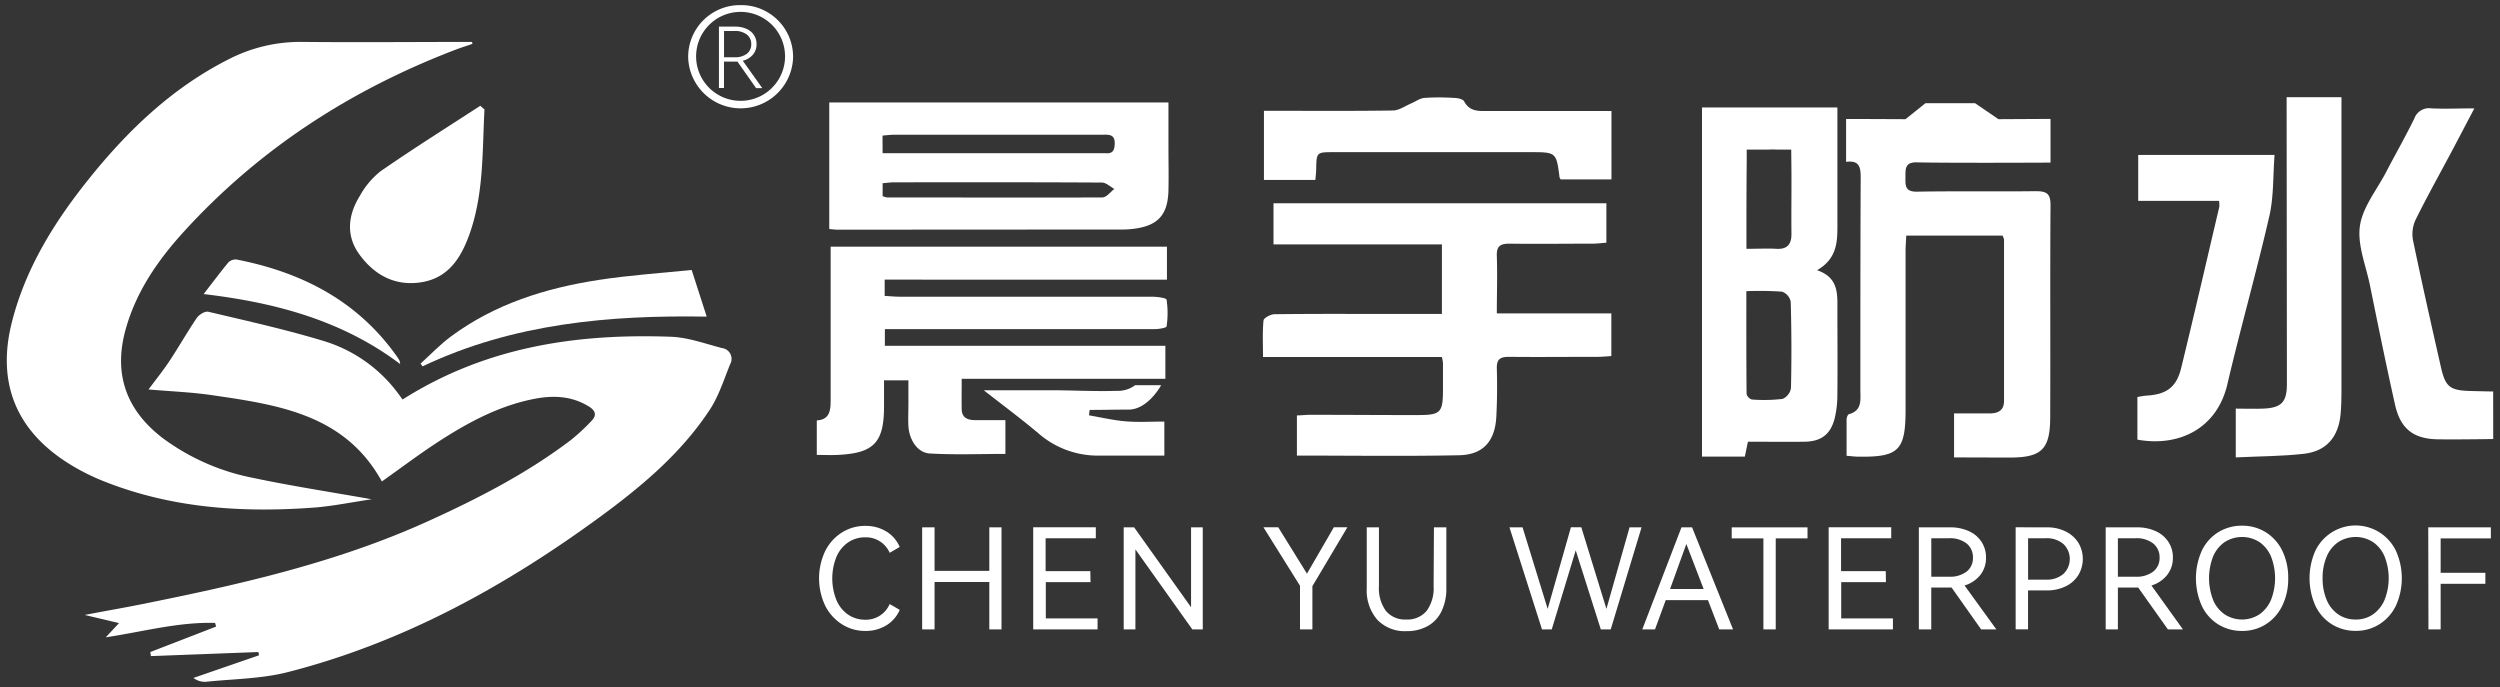 <svg xmlns="http://www.w3.org/2000/svg" viewBox="0 0 615 169"><rect x="0" y="0" width="615" height="169" fill="#333333" stroke="none"/><defs><style>.cls-1,.cls-2{fill:#fff;}.cls-1{opacity:0.01;}</style></defs><title>资源 1-12</title><g id="图层_2" data-name="图层 2"><g id="图层_1-2" data-name="图层 1"><rect class="cls-1" width="615" height="169"/><path class="cls-2" d="M613.33,108s-9.09.15-13.63.07c-6-.1-9.19-2.58-10.52-8.51C587,89.81,585,80,583,70.13c-1-4.86-3.13-9.92-2.46-14.55S584.71,46.7,587,42.3s4.76-8.72,6.94-13.18a3.82,3.82,0,0,1,4.18-2.46c3.33.16,6.68,0,10.57,0-2.08,3.95-3.87,7.39-5.69,10.81-2.93,5.51-6,11-8.74,16.54a8.36,8.36,0,0,0-.68,5c2.17,10.45,4.52,20.86,6.88,31.27,1.11,4.9,2.22,5.74,7.11,5.9,5.17.13,5.75.13,5.75.13Z"/><path class="cls-2" d="M52.91,153.24c-9-.27-17.79,2.17-26.89,3.54l3.26-3.5-8.44-2c5.14-1,9.47-1.73,13.79-2.6,24.07-4.83,48-10.2,70.53-20.4,12.35-5.6,24.39-11.78,35.23-20a48.53,48.53,0,0,0,5.11-4.73c1.36-1.38,1-2.54-.63-3.55-4.24-2.62-8.81-2.79-13.49-1.87-8.67,1.7-16.3,5.83-23.6,10.57-4.69,3.05-9.16,6.43-13.84,9.74C84.85,101.92,68.42,99.58,52.08,97.2c-5-.73-10.1-.92-15.54-1.39,1.83-2.47,3.65-4.72,5.23-7.12,2.27-3.44,4.29-7,6.62-10.45.56-.82,2-1.74,2.85-1.55,9.55,2.26,19.15,4.39,28.53,7.24A35.6,35.6,0,0,1,97.9,96.74c.45.58.87,1.18,1.13,1.54,20.51-13,42.83-16.27,66-15.44,4.23.15,8.43,1.72,12.61,2.79a2.67,2.67,0,0,1,2,3.92c-1.55,3.78-2.79,7.81-5,11.19-7,10.68-16.67,18.81-26.85,26.28-23.38,17.14-48.49,31-76.76,38.26C64.49,167,57.49,167,50.68,167.72a4.61,4.61,0,0,1-3.09-.95l16.13-5.57-.16-.8-26.43,1-.15-1,16.18-6.26Z"/><path class="cls-2" d="M116.23,10.79c-1.36.47-2.73.89-4.07,1.4C86.45,22,63.89,36.53,45.29,56.92,38.83,64,33.42,71.81,30.85,81.24c-2.94,10.81.23,19.6,9,26.4a55,55,0,0,0,22.45,9.93c9.48,2,19.08,3.47,29.13,5.25-4.74.7-9.15,1.6-13.6,2-18,1.39-35.73.26-52.7-6.59a53.86,53.86,0,0,1-7.91-4C4,106.08-.89,94.22,2.94,79.19,6.29,66,13.31,54.71,21.69,44.23c9.66-12.08,20.67-22.65,34.66-29.7a38.49,38.49,0,0,1,18-4.22c13.92.14,27.84,0,41.76,0Z"/><path class="cls-2" d="M217.68,81.07v4h69v8.11H236.58c0,2.76-.05,5.15,0,7.54.06,2.07,1.49,2.62,3.26,2.63,2.41,0,4.83,0,7.49,0v8.31c-6.25,0-12.46.26-18.64-.11-3-.19-5-3.33-5.22-6.7-.09-1.9,0-3.81,0-5.71V93.56h-6V100c0,8.87-2.49,11.49-11.42,11.91-1.64.08-3.3,0-5.12,0v-8.49c3.31-.18,3.41-2.67,3.41-5.2q0-16.82,0-33.64V60.68h82.73v8.11H217.63v4c1.33.08,2.55.2,3.78.2q30.94,0,61.89,0c1.28,0,3.59.28,3.68.74a22.26,22.26,0,0,1,0,6.57c-.05.34-1.83.65-2.81.66-14.18,0-28.36,0-42.54,0H217.68Z"/><path class="cls-2" d="M354.7,87.82h-44c0-3.22-.16-6.16.13-9,.06-.61,1.75-1.51,2.69-1.52,9.2-.12,18.41-.07,27.61-.07h13.58V60.12H313.28V50h81.89V59.7c-1,.08-2.14.23-3.25.24-6.88,0-13.75.09-20.63,0-2.35,0-3.16.71-3.07,3.09.16,4.52,0,9.06,0,14.06h28.17v10.5c-1.11.07-2.22.19-3.34.19-7.3,0-14.6.08-21.9,0-2.2,0-3,.69-2.93,2.91.11,3.91.08,7.83-.12,11.74-.3,6.06-3.2,9.44-9.16,9.56-13.2.27-26.41.08-39.9.08v-9.88c1.09,0,2.22-.16,3.35-.15,8.89,0,17.77.08,26.66.06,5.26,0,5.88-.68,5.92-5.82,0-2.33,0-4.66,0-7A9.68,9.68,0,0,0,354.7,87.82Z"/><path class="cls-2" d="M480.7,112.52V101.7c2.94,0,5.85,0,8.76,0,2.18,0,3.53-.82,3.53-3.07q0-19.84,0-39.67a3.51,3.51,0,0,0-.37-1H468.94c-.07,1.39-.17,2.63-.17,3.87,0,13,0,26,0,39,0,10-1.71,11.66-11.65,11.51-.82,0-1.64-.12-2.86-.22,0-3.05,0-6,0-8.92,0-.46.28-1.23.58-1.31,3.32-.9,2.81-3.61,2.81-6,0-17.46,0-34.92.08-52.38,0-2.61-.51-4.1-3.59-3.69V29.27c4.95,0,14.61.05,14.61.05l4.91-3.93h12.21l5.75,3.93,12.81-.07V40s-24.49.13-32.84-.06c-3-.08-2.84,1.61-2.85,3.6s-.2,3.67,2.84,3.61c9.73-.17,19.47,0,29.2-.12,2.7,0,3.67.58,3.65,3.48-.13,17.35,0,34.7-.08,52.05,0,8-2.1,10-10,10Z"/><path class="cls-2" d="M204,25.2h83.44V36c0,3.59.08,7.19,0,10.78-.14,6.15-2.63,8.81-8.75,9.53a21.22,21.22,0,0,1-2.53.15L206,56.5c-.61,0-1.22-.1-2-.16Zm13.12,12.49h53c.63,0,1.27,0,1.9,0,1.69.14,2.14-.7,2.2-2.27.1-2.52-1.55-2.28-3.16-2.28H220c-.92,0-1.84.13-2.9.21Zm0,10.55a4.64,4.64,0,0,0,1.06.33c17.67,0,35.33.07,53,0,1,0,2-1.36,2.95-2.09-1-.54-2-1.56-3.06-1.57-17-.1-34.05-.07-51.08-.06-.92,0-1.85.14-2.86.22Z"/><path class="cls-2" d="M550,112.52v-12c2.41,0,4.61.09,6.8,0,4.45-.2,5.79-1.6,5.78-6.08,0-22.2-.07-70.53-.07-70.53H576s0,49.49,0,72.53c0,1.8-.05,3.6-.21,5.39-.5,5.63-3.47,9.17-9,9.8S555.86,112.23,550,112.52Z"/><path class="cls-2" d="M525.8,108.15V97.67a19.33,19.33,0,0,1,2.09-.34c5-.26,7.49-2,8.66-6.73,3.24-13.24,6.29-26.52,9.41-39.78a7.46,7.46,0,0,0-.08-1.4H526V38.12h33.54c-.4,5.18-.18,10.22-1.27,15-3.19,13.89-7.11,27.62-10.36,41.5C545.34,105.45,536,110,525.8,108.15Z"/><path class="cls-2" d="M383.91,44.13c-.17-.32-.25-.4-.26-.5-.8-6.2-.8-6.2-7.29-6.2h-48.2c-4.3,0-4.3,0-4.38,4.19,0,.82-.12,1.64-.2,2.64H310.93v-17h3.82c9.3,0,18.6.07,27.9-.08,1.49,0,3-1.09,4.43-1.71,1.11-.46,2.17-1.28,3.31-1.38a53.59,53.59,0,0,1,7.28,0c.87,0,2.2.27,2.51.85,1.4,2.61,3.69,2.37,6,2.36,8.88,0,17.76,0,26.64,0h3.6V44.13Z"/><path class="cls-2" d="M119.18,26.93c-.55,10.29-.14,20.7-3.67,30.63-2.06,5.79-5.16,10.84-11.91,11.88-6.38,1-11.44-1.75-15.11-6.74C85,58,85.6,52.88,88.56,48.12a20,20,0,0,1,5.07-6c8-5.55,16.32-10.76,24.51-16.1Z"/><path class="cls-2" d="M170.15,66.41c1.42,4.41,2.56,7.92,3.7,11.48-23.73-.4-47.56,1.62-69.89,12.23l-.51-.67c2.49-2.25,4.82-4.71,7.51-6.7,10.81-8,23.27-11.88,36.34-13.89C155,67.68,162.8,67.17,170.15,66.41Z"/><path class="cls-2" d="M267.9,102.17c3,.52,6,1.23,9.05,1.48s6.12.06,9.48.06v8.37c-5.31,0-10.42,0-16,0a22.23,22.23,0,0,1-15.07-5.56C251.17,103,246.76,99.72,242,96c5.8,0,11.06,0,16.32,0,5.42,0,10.85.32,16.26.15a7.23,7.23,0,0,0,4.67-1.39h6.39s-3.23,6-8,6c-3.18,0-6.4.08-9.6.08Z"/><path class="cls-2" d="M50.1,72.34c2-2.6,4-5.25,6.06-7.77a2.56,2.56,0,0,1,2.1-.72C74.27,67,87.93,74,97.59,87.62a12.05,12.05,0,0,1,.68,1.07,4.28,4.28,0,0,1,.18.87C83.93,78.61,67.24,74.37,50.1,72.34Z"/><path class="cls-2" d="M182.19,1.26A12.73,12.73,0,0,1,195.1,14.1a12.91,12.91,0,0,1-25.81,0A12.73,12.73,0,0,1,182.19,1.26Zm10.93,12.87a10.94,10.94,0,1,0-21.87.12,10.94,10.94,0,0,0,21.87-.12Z"/><path class="cls-2" d="M452,76.31c0-4,.35-8-5-9.84C451.61,63.81,452,60,452,56c0-6.66,0-13.32,0-20V26.44H418.69v85.89h10.54c.26-1.24.48-2.32.76-3.67,4.77,0,9.41.07,14.05,0,4-.08,6.31-1.85,7.29-5.75a24.23,24.23,0,0,0,.66-5.64C452.07,90.27,452,83.29,452,76.31ZM440.58,95.47a3.51,3.51,0,0,1-2.06,2.66,39,39,0,0,1-7.57.15,1.94,1.94,0,0,1-1.29-1.37c-.08-8.31-.06-16.63-.06-25.28a81.82,81.82,0,0,1,8.8.12,3.35,3.35,0,0,1,2.12,2.49Q440.82,84.85,440.58,95.47Zm.12-50.25c0,4.13-.05,8.26,0,12.38,0,2.45-1,3.75-3.64,3.61-2.3-.13-4.61,0-7.44,0,0-7.44,0-14.43.07-21.4,0-1.83,0-3,0-3l5.13,0a20.52,20.52,0,0,1,2.46,0l3.36,0,.05,4.9C440.7,42.61,440.7,43.8,440.7,45.22Z"/><path class="cls-2" d="M187.52,21.68H186l-4.59-6.53a4.79,4.79,0,0,1-.56,0h-2.75v6.49h-1.24V6.55h4a6.59,6.59,0,0,1,2.73.53,4.18,4.18,0,0,1,1.86,1.51,4,4,0,0,1,.66,2.28,3.87,3.87,0,0,1-.9,2.59,4.74,4.74,0,0,1-2.49,1.48ZM178.11,7.62v6.47h2.61a4.76,4.76,0,0,0,3-.86,2.85,2.85,0,0,0,1.09-2.36,2.89,2.89,0,0,0-1.09-2.37,4.7,4.7,0,0,0-3-.88Z"/><path class="cls-2" d="M218.86,148.59l2.47,1.44a8.28,8.28,0,0,1-3.3,3.81,9.63,9.63,0,0,1-5.14,1.37,10.59,10.59,0,0,1-5.79-1.65A11.55,11.55,0,0,1,203,149a15.71,15.71,0,0,1,0-13.44A11.39,11.39,0,0,1,207.1,131a10.66,10.66,0,0,1,5.79-1.63,9.63,9.63,0,0,1,5.14,1.37,8.28,8.28,0,0,1,3.3,3.81l-2.47,1.44a6.35,6.35,0,0,0-6-3.81,7.39,7.39,0,0,0-4.25,1.27,8.24,8.24,0,0,0-2.86,3.57,14.33,14.33,0,0,0,0,10.57,8.19,8.19,0,0,0,2.86,3.59,7.39,7.39,0,0,0,4.25,1.27A6.35,6.35,0,0,0,218.86,148.59Z"/><path class="cls-2" d="M229.9,140.43h13.47v-10.7h3v25.1h-3V143.17H229.9v11.66h-3.05v-25.1h3.05Z"/><path class="cls-2" d="M268.27,143.21h-11v8.91H270v2.71H254.17V129.7h15.4v2.71H257.22v8.09h11Z"/><path class="cls-2" d="M279,129.73l14,19.65V129.73h2.88v25.1h-2.57l-14-19.68v19.68h-2.88v-25.1Z"/><path class="cls-2" d="M321.51,141.12l6.62-11.42h3.33l-8.61,14.5v10.63H319.8V144.1l-9-14.4h3.64Z"/><path class="cls-2" d="M352.75,129.73h3.05v15a12.6,12.6,0,0,1-1.17,5.61,8.28,8.28,0,0,1-3.37,3.65,10.49,10.49,0,0,1-5.27,1.27,9.3,9.3,0,0,1-7.18-2.81,11,11,0,0,1-2.59-7.72v-15h3V144.2a9.42,9.42,0,0,0,1.72,6.09,6.08,6.08,0,0,0,5,2.11,6.16,6.16,0,0,0,5-2.11,9.42,9.42,0,0,0,1.73-6.09Z"/><path class="cls-2" d="M389,129.7l6.18,20.09,5.69-20.06h2.95l-7.58,25.1h-2.44l-6.17-19.44-5.9,19.44h-2.4l-8-25.1h3.22l6.18,20.06,5.72-20.09Z"/><path class="cls-2" d="M416.25,129.73l10.08,25.1h-3.4l-2.77-7.2H409.77l-2.64,7.2H404l9.64-25.1Zm2.84,15.16-4.25-11.08-4,11.08Z"/><path class="cls-2" d="M426,129.73h18.65v2.71h-7.82v22.39H433.8V132.44H426Z"/><path class="cls-2" d="M463.94,143.21h-11v8.91h12.72v2.71H449.85V129.7h15.39v2.71H452.9v8.09h11Z"/><path class="cls-2" d="M491.1,154.83h-3.74l-7.27-10.29h-5v10.29h-3.05v-25.1h7.71a10.77,10.77,0,0,1,4.58.93,7.2,7.2,0,0,1,3.12,2.62,7,7,0,0,1,1.11,3.89,6.7,6.7,0,0,1-1.4,4.27,7.79,7.79,0,0,1-3.88,2.59Zm-16-22.42v9.46h4.28a6.73,6.73,0,0,0,4.45-1.29,4.24,4.24,0,0,0,1.52-3.41,4.36,4.36,0,0,0-1.52-3.44,6.62,6.62,0,0,0-4.45-1.32Z"/><path class="cls-2" d="M503.58,129.73a10,10,0,0,1,4.54,1,7.67,7.67,0,0,1,3.14,2.76,7.76,7.76,0,0,1,0,8,7.41,7.41,0,0,1-3.12,2.75,10.3,10.3,0,0,1-4.57,1h-4.67v9.57h-3.05v-25.1Zm-.38,12.86a6.28,6.28,0,0,0,4.42-1.42,5.1,5.1,0,0,0,0-7.32,6.24,6.24,0,0,0-4.42-1.44h-4.29v10.18Z"/><path class="cls-2" d="M537,154.83H533.3L526,144.54h-5v10.29h-3v-25.1h7.72a10.72,10.72,0,0,1,4.57.93,7.2,7.2,0,0,1,3.12,2.62,6.88,6.88,0,0,1,1.12,3.89,6.71,6.71,0,0,1-1.41,4.27,7.76,7.76,0,0,1-3.87,2.59Zm-16-22.42v9.46h4.29a6.72,6.72,0,0,0,4.44-1.29,4.22,4.22,0,0,0,1.53-3.41,4.33,4.33,0,0,0-1.53-3.44,6.61,6.61,0,0,0-4.44-1.32Z"/><path class="cls-2" d="M541.67,135.42a10.83,10.83,0,0,1,4.06-4.52,11,11,0,0,1,5.82-1.58,10.83,10.83,0,0,1,5.81,1.6,11,11,0,0,1,4.06,4.52,15,15,0,0,1,1.48,6.81,14.86,14.86,0,0,1-1.5,6.84,11.09,11.09,0,0,1-4.06,4.52,10.71,10.71,0,0,1-5.79,1.6,11,11,0,0,1-5.82-1.58,10.8,10.8,0,0,1-4.06-4.53,16.65,16.65,0,0,1,0-13.68Zm2.73,12.11a8.06,8.06,0,0,0,2.83,3.58,7.85,7.85,0,0,0,8.62,0,8.35,8.35,0,0,0,2.83-3.58,14.68,14.68,0,0,0,0-10.6,8.17,8.17,0,0,0-2.83-3.56,7.93,7.93,0,0,0-8.61,0,8.17,8.17,0,0,0-2.83,3.56,14.75,14.75,0,0,0,0,10.6Z"/><path class="cls-2" d="M569.61,135.42a11,11,0,0,1,19.75,0,16.43,16.43,0,0,1,0,13.65,11.11,11.11,0,0,1-4.07,4.52,10.68,10.68,0,0,1-5.79,1.6,10.94,10.94,0,0,1-5.81-1.58,10.82,10.82,0,0,1-4.07-4.53,16.65,16.65,0,0,1,0-13.68Zm2.73,12.11a8.06,8.06,0,0,0,2.83,3.58,7.35,7.35,0,0,0,4.32,1.29,7.26,7.26,0,0,0,4.3-1.29,8.27,8.27,0,0,0,2.83-3.58,14.54,14.54,0,0,0,0-10.6,8.1,8.1,0,0,0-2.83-3.56,7.91,7.91,0,0,0-8.6,0,8,8,0,0,0-2.83,3.56,13.18,13.18,0,0,0-1,5.32A13.4,13.4,0,0,0,572.34,147.53Z"/><path class="cls-2" d="M597.35,129.73h15.4v2.71H600.4v8.47h11v2.71h-11v11.21h-3Z"/></g></g></svg>